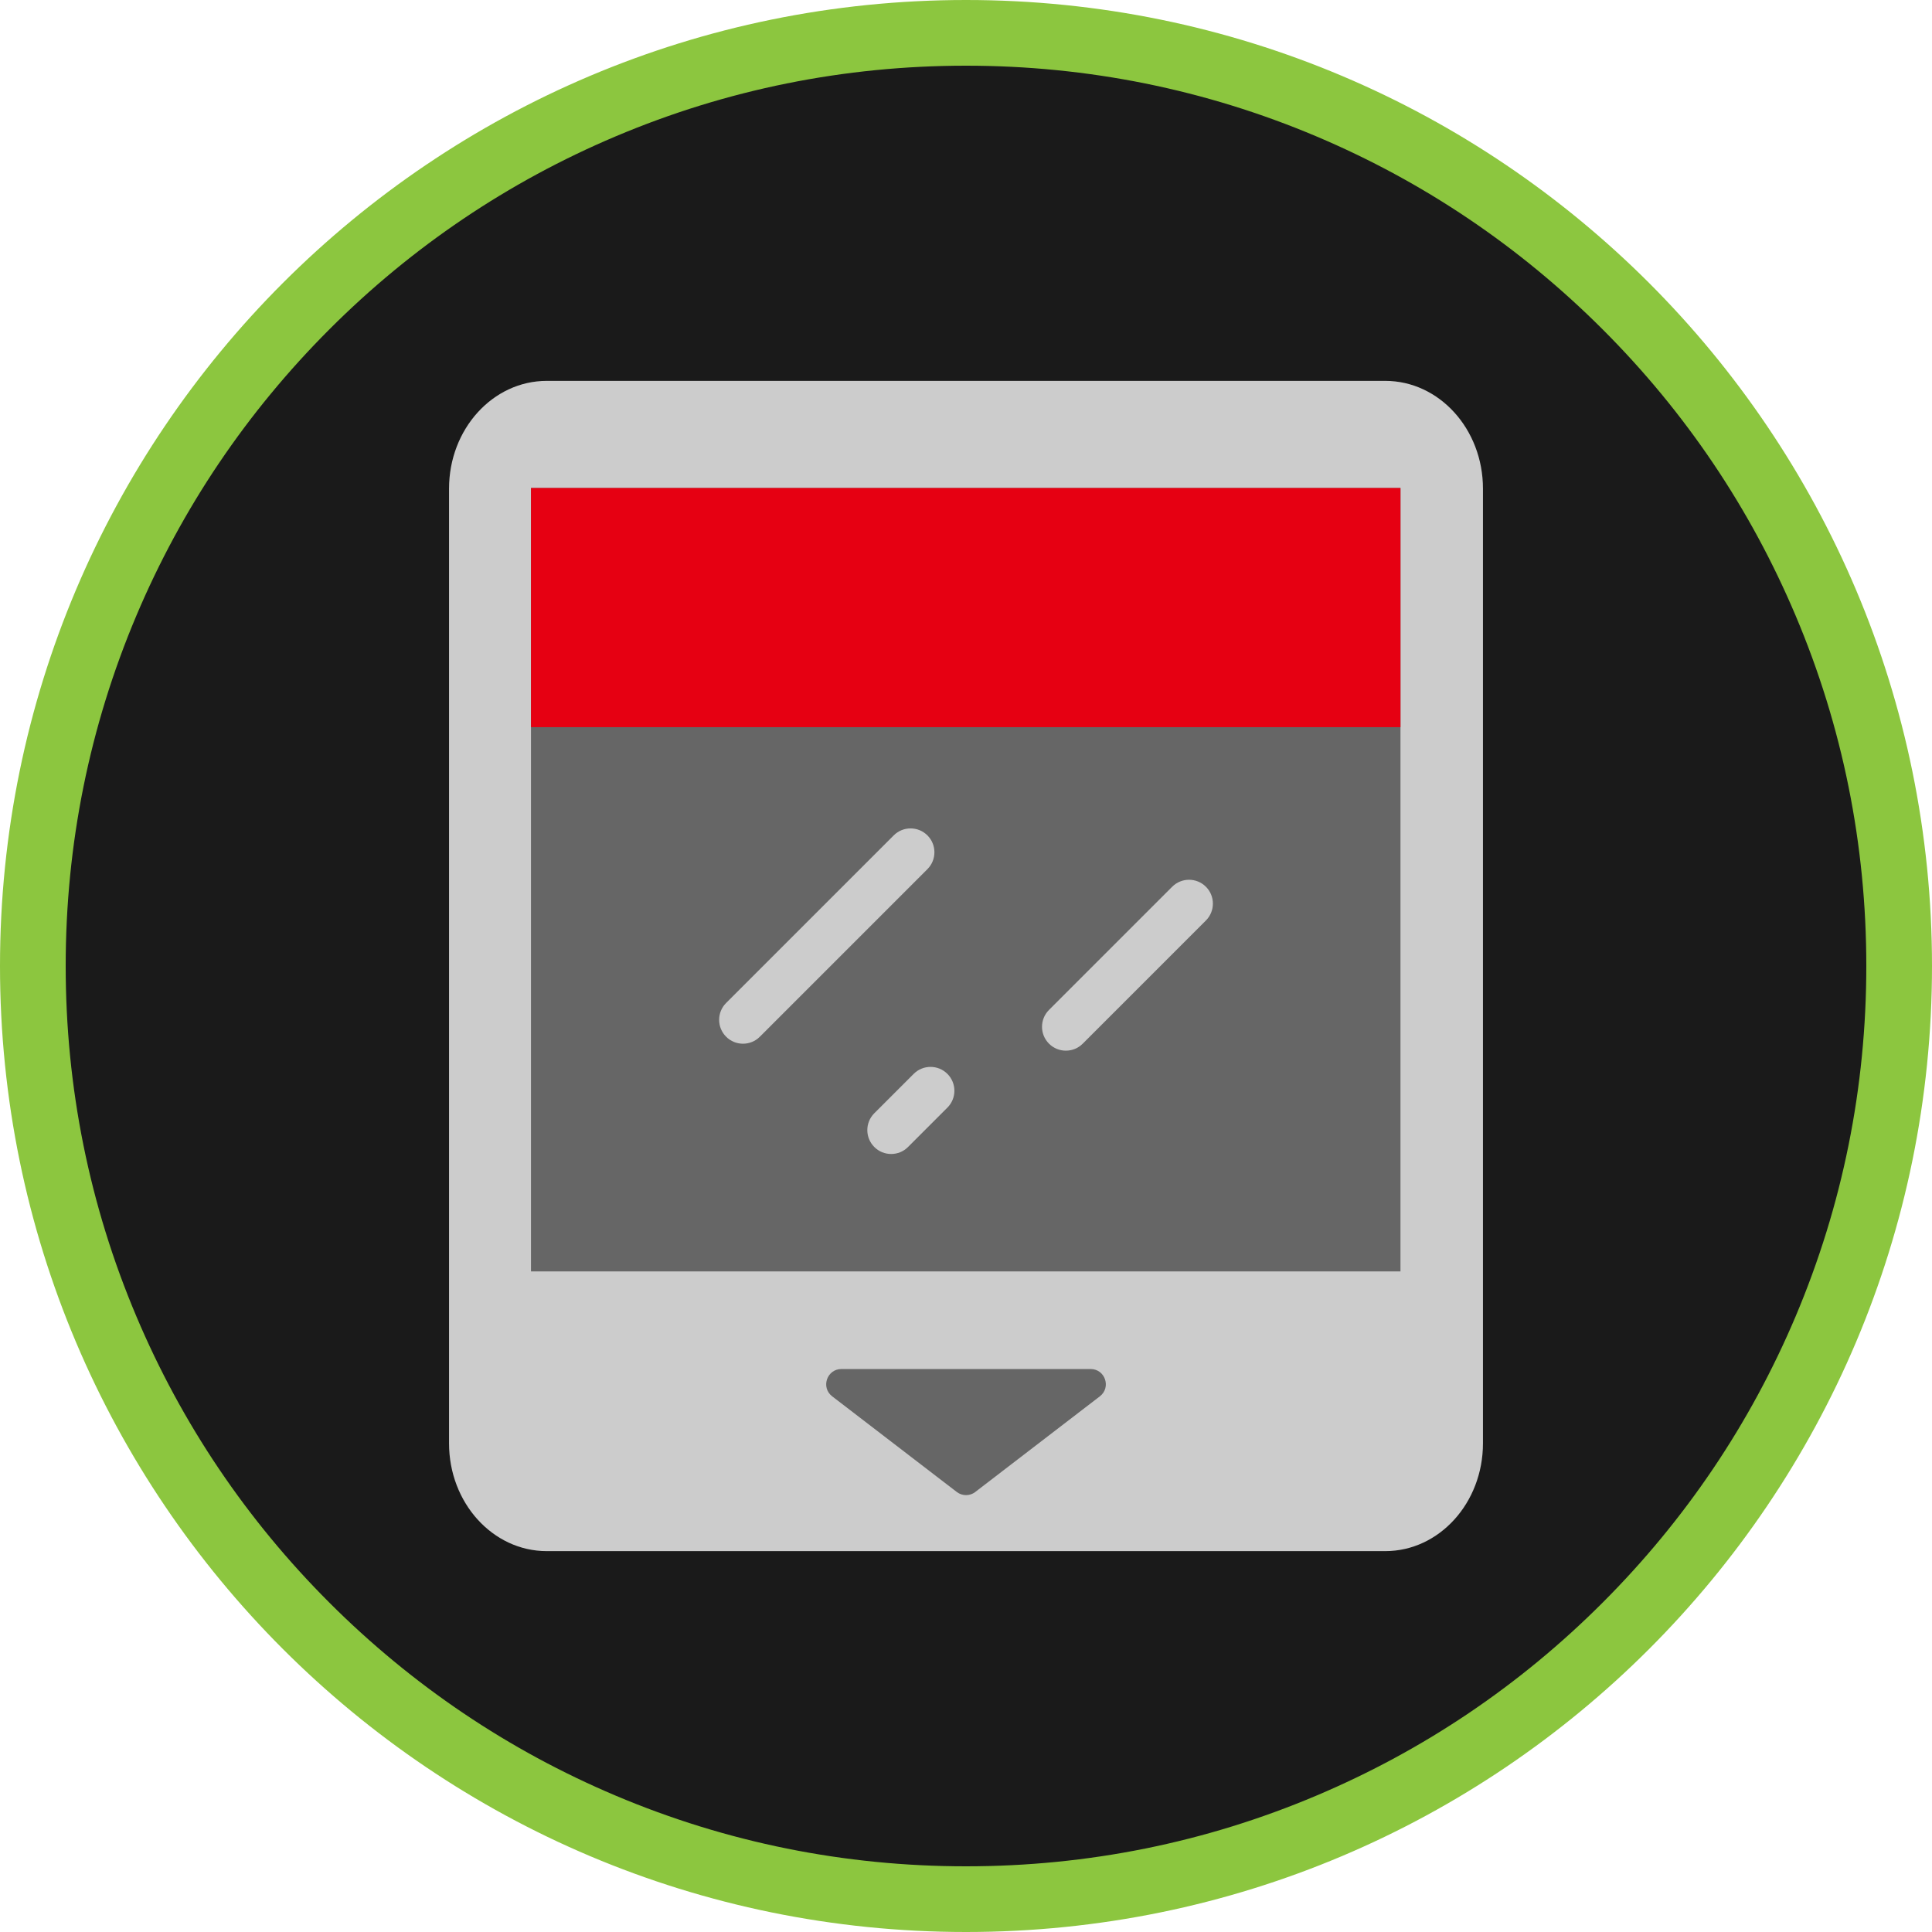 <?xml version="1.0" encoding="UTF-8"?>
<svg id="_レイヤー_2" data-name="レイヤー_2" xmlns="http://www.w3.org/2000/svg" viewBox="0 0 500 500">
  <defs>
    <style>
      .cls-1 {
        fill: #8cc63f;
      }

      .cls-2 {
        fill: #e60012;
      }

      .cls-3 {
        fill: #666;
      }

      .cls-4 {
        fill: #1a1a1a;
      }

      .cls-5 {
        fill: #ccc;
      }
    </style>
  </defs>
  <g id="_レイヤー_1-2" data-name="レイヤー_1">
    <g>
      <path class="cls-4" d="M250,491.5c-64.51,0-125.15-25.12-170.77-70.73S8.5,314.51,8.5,250s25.12-125.15,70.73-170.77S185.49,8.5,250,8.5s125.15,25.12,170.77,70.73,70.73,106.26,70.73,170.77-25.12,125.15-70.73,170.77-106.26,70.73-170.77,70.73Z"/>
      <path class="cls-1" d="M250,17c31.46,0,61.97,6.16,90.69,18.3,27.74,11.73,52.66,28.54,74.07,49.94s38.21,46.32,49.94,74.07c12.15,28.71,18.3,59.23,18.3,90.69s-6.16,61.97-18.3,90.69c-11.73,27.74-28.54,52.66-49.94,74.07s-46.32,38.21-74.07,49.94c-28.71,12.15-59.23,18.3-90.69,18.3s-61.97-6.16-90.69-18.3c-27.74-11.73-52.66-28.54-74.07-49.94s-38.21-46.32-49.94-74.07c-12.15-28.71-18.3-59.23-18.3-90.69s6.16-61.97,18.3-90.69c11.73-27.74,28.54-52.66,49.94-74.07s46.32-38.21,74.07-49.94c28.71-12.15,59.23-18.3,90.69-18.3M250,0C111.93,0,0,111.93,0,250s111.93,250,250,250,250-111.93,250-250S388.07,0,250,0h0Z"/>
    </g>
    <path class="cls-5" d="M116.21,150.57v222.96c0,15.41,11.32,27.9,25.29,27.9h217c13.97,0,25.29-12.49,25.29-27.9v-222.96,198.86V126.47c0-15.41-11.32-27.9-25.29-27.9h-217c-13.97,0-25.29,12.49-25.29,27.9v222.96-198.86Z"/>
    <rect class="cls-3" x="137.42" y="126.29" width="225.02" height="202.75"/>
    <rect class="cls-2" x="137.42" y="126.29" width="225.02" height="61.9"/>
    <path class="cls-5" d="M192.28,270.11c-1.58,0-3.16-.6-4.36-1.81-2.41-2.41-2.41-6.32,0-8.73l43.37-43.37c2.41-2.41,6.32-2.41,8.73,0,2.41,2.41,2.41,6.32,0,8.73l-43.37,43.37c-1.2,1.21-2.78,1.81-4.36,1.81Z"/>
    <path class="cls-5" d="M275.84,271.91c-1.58,0-3.16-.6-4.36-1.81-2.41-2.41-2.41-6.32,0-8.73l31.88-31.88c2.41-2.41,6.32-2.41,8.73,0,2.41,2.41,2.41,6.32,0,8.73l-31.88,31.88c-1.2,1.21-2.78,1.81-4.36,1.81Z"/>
    <path class="cls-5" d="M230.63,298.65c-1.58,0-3.16-.6-4.36-1.81-2.41-2.41-2.41-6.32,0-8.73l10.19-10.19c2.41-2.41,6.32-2.41,8.73,0,2.41,2.41,2.41,6.32,0,8.73l-10.19,10.19c-1.2,1.21-2.78,1.81-4.36,1.81Z"/>
    <path class="cls-3" d="M252.4,386.12l32.24-24.75c2.99-2.3,1.37-7.07-2.4-7.07h-64.47c-3.77,0-5.39,4.78-2.4,7.07l32.24,24.75c1.42,1.09,3.39,1.09,4.81,0Z"/>
  </g>
</svg>